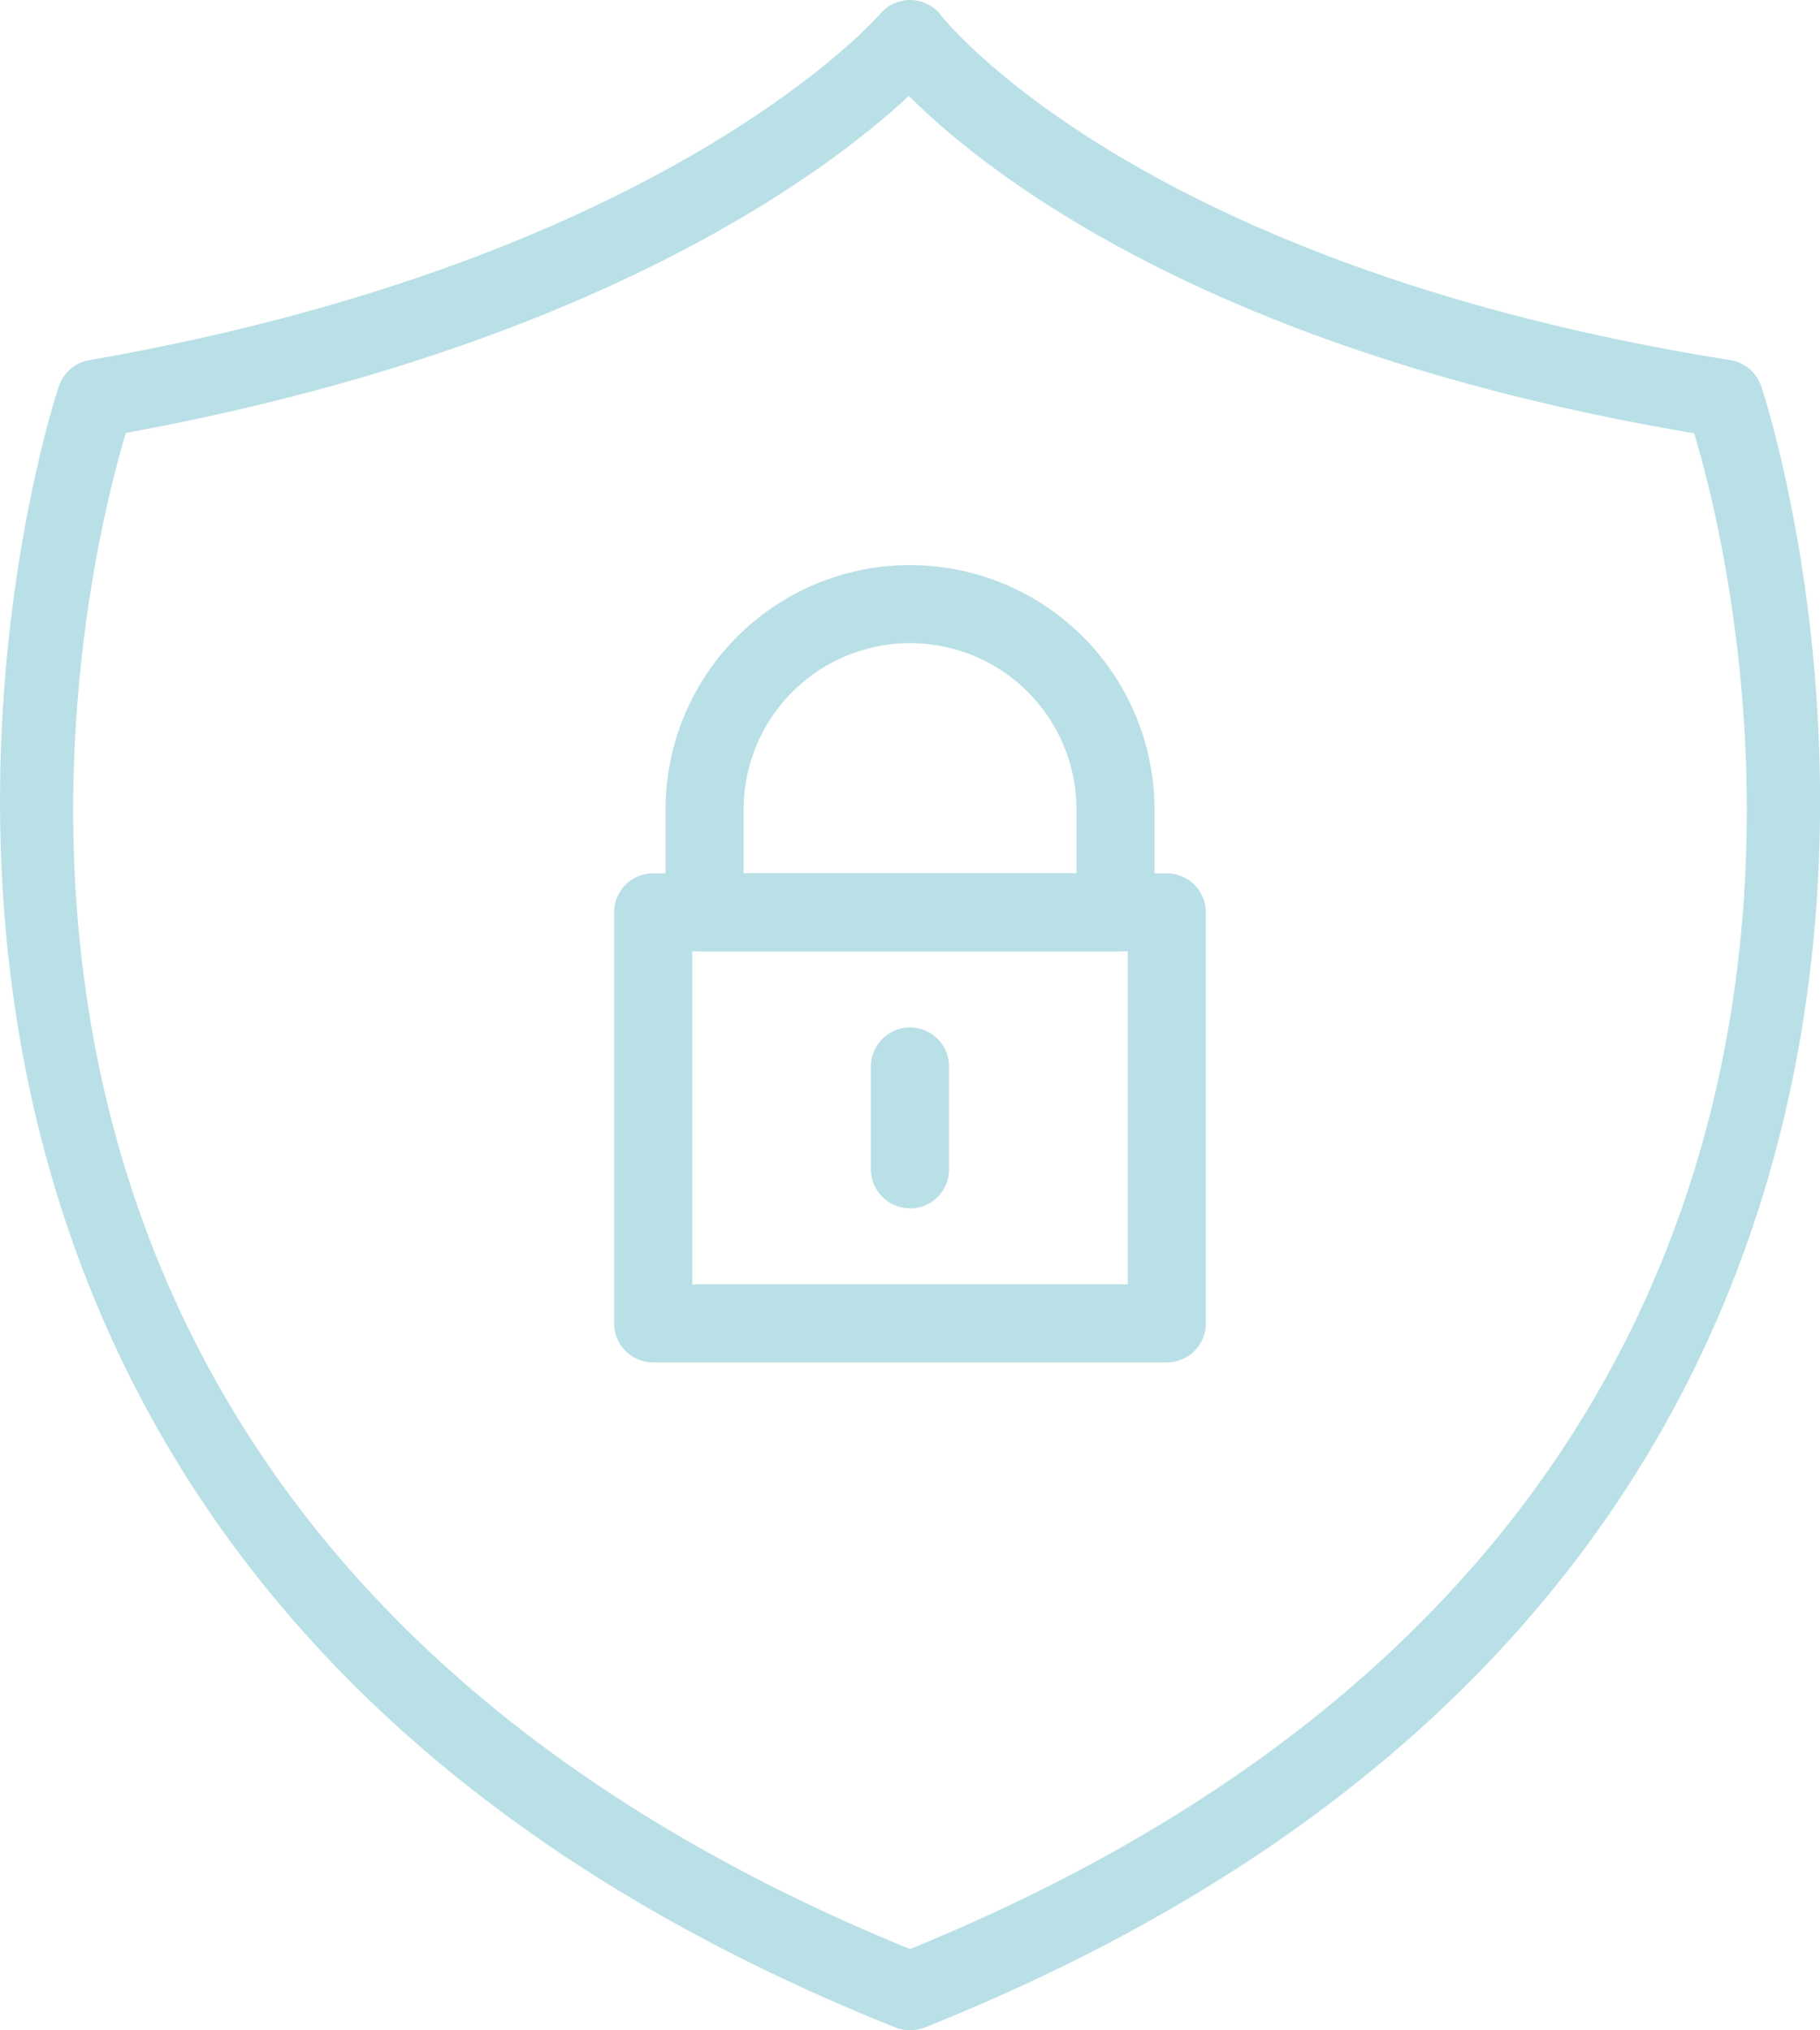 <svg id="Grupo_94" data-name="Grupo 94" xmlns="http://www.w3.org/2000/svg" xmlns:xlink="http://www.w3.org/1999/xlink" width="44.829" height="50" viewBox="0 0 44.829 50">
  <defs>
    <clipPath id="clip-path">
      <rect id="Retângulo_113" data-name="Retângulo 113" width="44.829" height="50" fill="#b9e0e7"/>
    </clipPath>
  </defs>
  <g id="Grupo_93" data-name="Grupo 93" clip-path="url(#clip-path)">
    <path id="Caminho_44" data-name="Caminho 44" d="M28.741,33.552H16.088a.961.961,0,0,1-.961-.961V22.469a.961.961,0,0,1,.961-.961H28.741a.961.961,0,0,1,.961.961V32.591a.961.961,0,0,1-.961.961M17.05,31.629H27.779v-8.2H17.05Z" fill="#b9e0e7"/>
    <path id="Caminho_45" data-name="Caminho 45" d="M27.475,23.431H17.354a.961.961,0,0,1-.961-.961V19.939a6.022,6.022,0,1,1,12.044,0V22.47a.961.961,0,0,1-.962.961m-9.159-1.923h8.2V19.939a4.1,4.1,0,0,0-8.2,0Z" fill="#b9e0e7"/>
    <path id="Caminho_46" data-name="Caminho 46" d="M22.414,29.757a.962.962,0,0,1-.962-.962v-2.53a.962.962,0,0,1,1.924,0V28.8a.962.962,0,0,1-.962.962" fill="#b9e0e7"/>
    <path id="Caminho_47" data-name="Caminho 47" d="M22.415,50a.98.98,0,0,1-.357-.068C-8,37.921,1.355,9.785,1.453,9.5A.964.964,0,0,1,2.2,8.87C16.435,6.391,21.627.4,21.678.344a.963.963,0,0,1,1.507.041c.044.058,4.845,6.162,19.434,8.483a.964.964,0,0,1,.758.634c.1.283,9.455,28.419-20.6,40.43a.98.98,0,0,1-.357.068M3.1,10.662C1.939,14.542-3.628,37.371,22.415,48,48.439,37.379,42.9,14.576,41.73,10.671,29.768,8.655,24.237,4.213,22.387,2.362c-1.923,1.794-7.619,6.161-19.285,8.3" fill="#b9e0e7"/>
  </g>
</svg>
